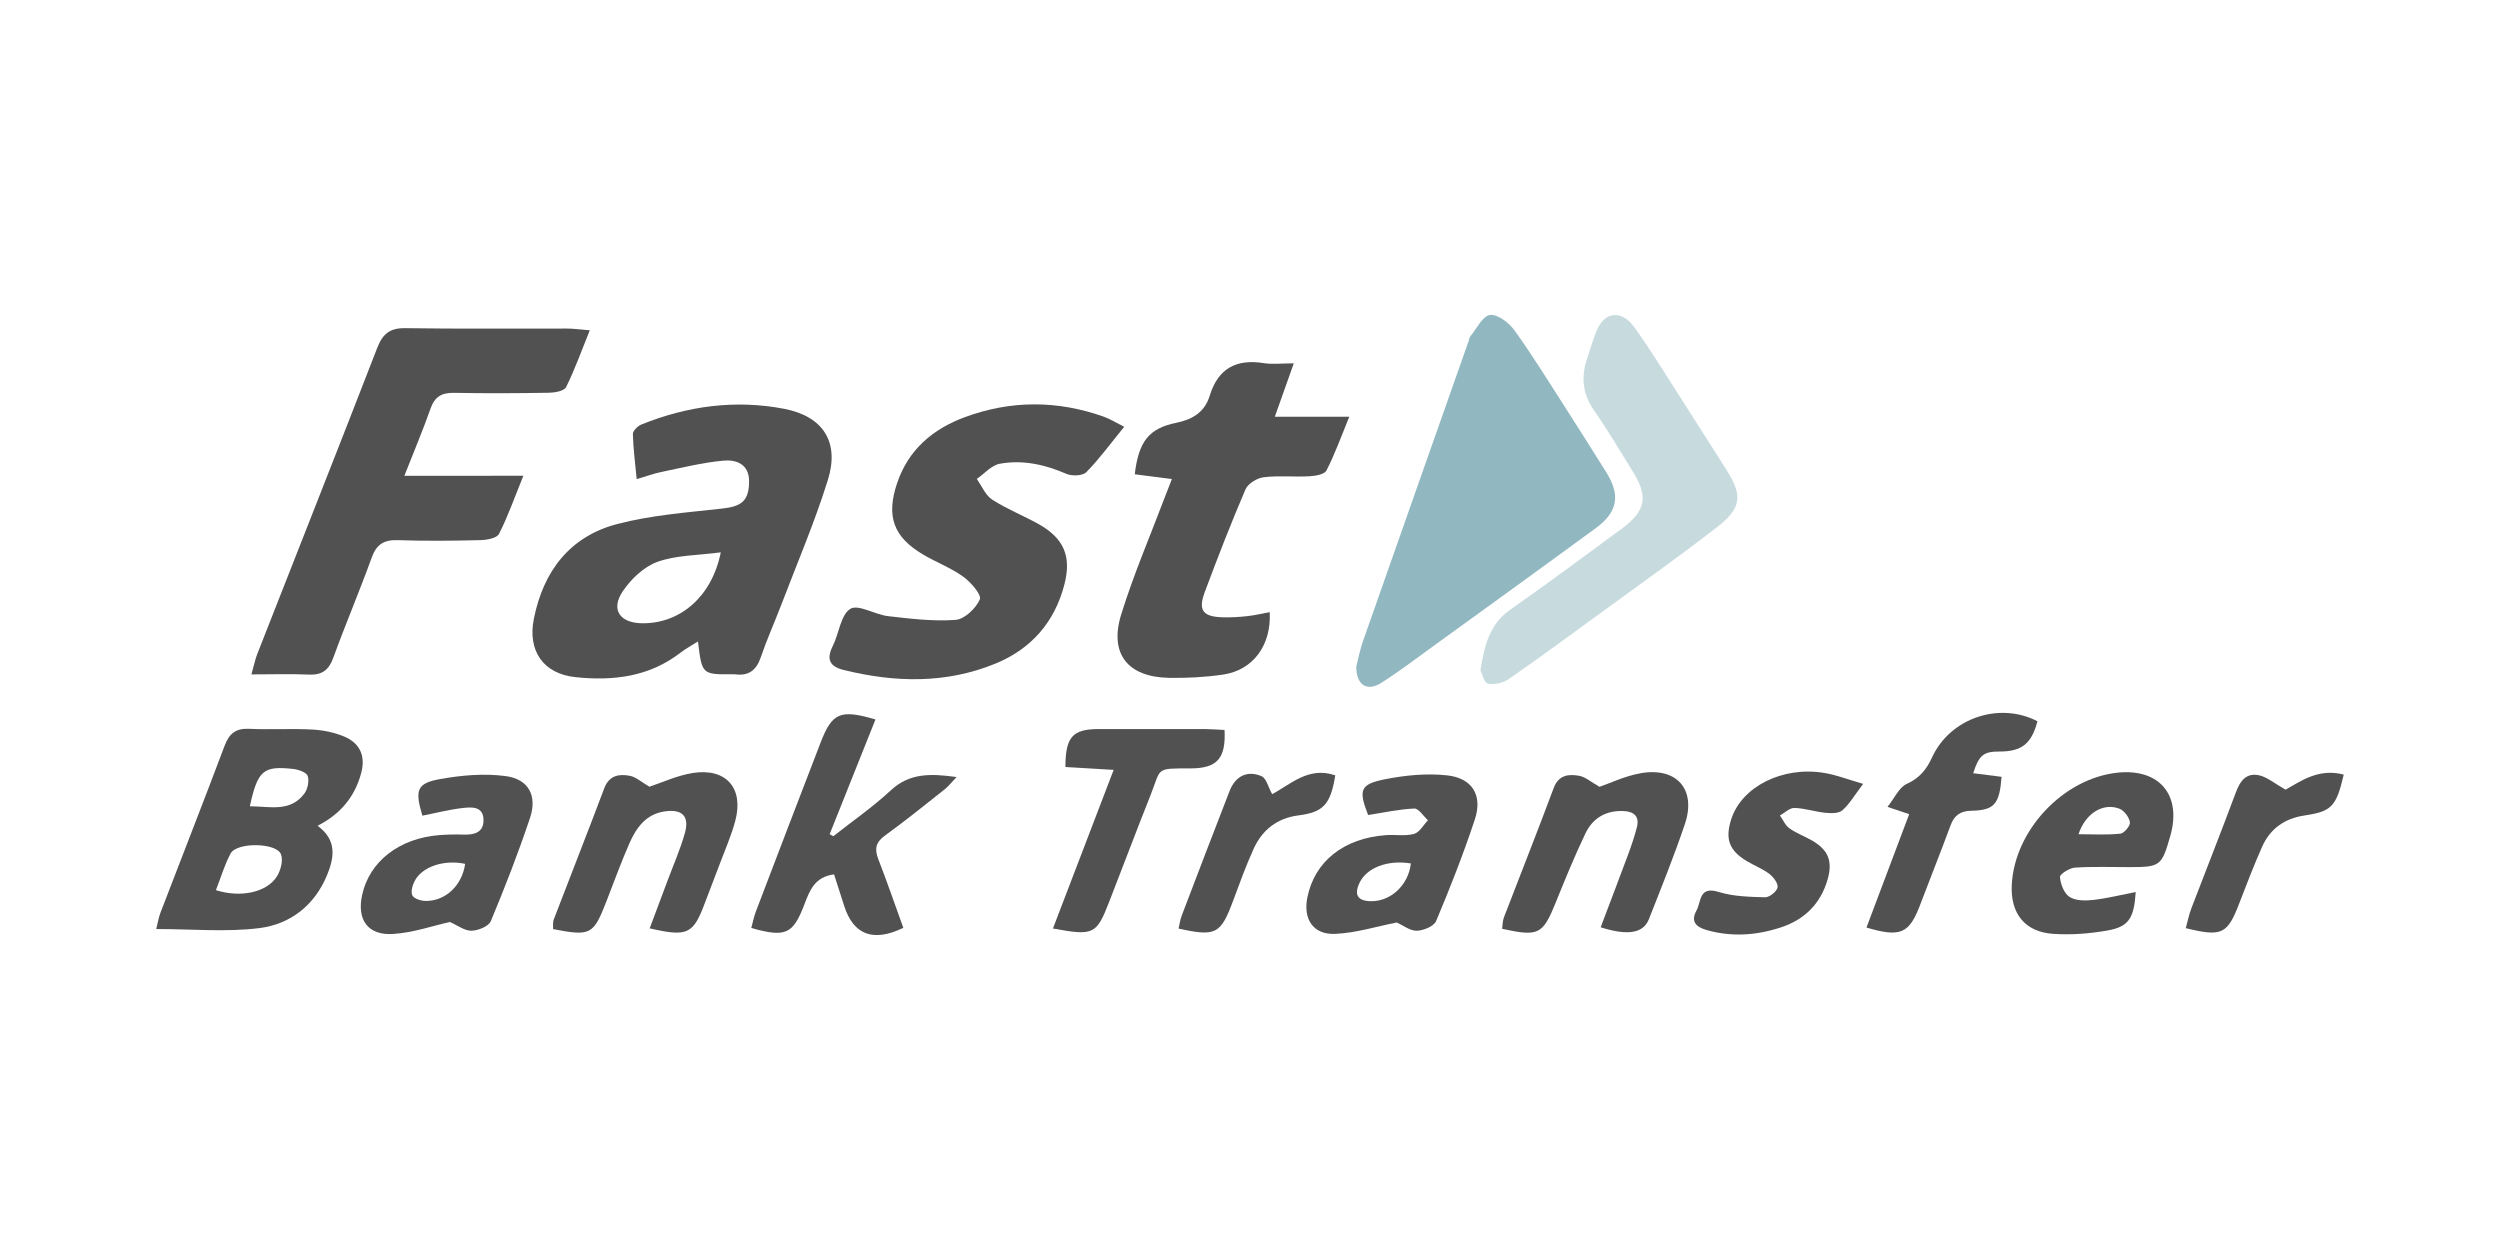 <?xml version="1.0" encoding="utf-8"?>
<!-- Generator: Adobe Illustrator 27.0.0, SVG Export Plug-In . SVG Version: 6.00 Build 0)  -->
<svg version="1.1" id="Layer_1" xmlns="http://www.w3.org/2000/svg" xmlns:xlink="http://www.w3.org/1999/xlink" x="0px" y="0px"
	 width="80px" height="40px" viewBox="0 0 80 40" style="enable-background:new 0 0 80 40;" xml:space="preserve">
<style type="text/css">
	.st0{fill:#515151;}
	.st1{fill:#91B8C1;}
	.st2{fill:#C7DBDF;}
</style>
<g>
	<path class="st0" d="M20.374,15.332c-0.05-0.53-0.111-0.986-0.122-1.444c-0.003-0.101,0.154-0.255,0.271-0.303
		c1.475-0.596,3.007-0.803,4.571-0.503c1.245,0.24,1.776,1.061,1.399,2.273c-0.422,1.356-0.985,2.668-1.492,3.998
		c-0.214,0.56-0.462,1.108-0.654,1.675c-0.144,0.427-0.397,0.611-0.837,0.549c-0.018-0.003-0.038,0-0.057,0
		c-0.991,0.008-0.991,0.008-1.118-1.051c-0.209,0.134-0.395,0.233-0.559,0.359c-1.002,0.777-2.16,0.91-3.361,0.784
		c-1.035-0.109-1.536-0.847-1.332-1.867c0.304-1.526,1.152-2.636,2.666-3.033c1.093-0.286,2.242-0.37,3.371-0.496
		c0.611-0.068,0.843-0.248,0.851-0.851c0.008-0.573-0.408-0.721-0.829-0.681c-0.665,0.062-1.322,0.227-1.98,0.362
		C20.932,15.151,20.706,15.234,20.374,15.332z M23.065,17.675c-0.737,0.098-1.418,0.088-2.022,0.302
		c-0.432,0.153-0.844,0.546-1.11,0.937c-0.405,0.595-0.096,1.032,0.642,1.031C21.768,19.945,22.779,19.098,23.065,17.675z"/>
	<path class="st1" d="M43.401,21.328c0.055-0.208,0.113-0.523,0.218-0.821c1.121-3.197,2.25-6.392,3.375-9.587
		c0.019-0.053,0.023-0.118,0.057-0.158c0.204-0.246,0.393-0.654,0.628-0.683c0.243-0.031,0.612,0.25,0.787,0.495
		c0.589,0.821,1.119,1.682,1.666,2.533c0.426,0.662,0.841,1.329,1.261,1.993c0.466,0.736,0.382,1.278-0.32,1.794
		c-1.736,1.273-3.481,2.532-5.225,3.795c-0.546,0.395-1.083,0.805-1.651,1.165C43.751,22.137,43.399,21.93,43.401,21.328z"/>
	<path class="st0" d="M16.748,15.224c-0.302,0.742-0.503,1.322-0.781,1.862c-0.07,0.136-0.388,0.194-0.593,0.198
		c-0.881,0.022-1.763,0.031-2.644,0.001c-0.443-0.014-0.681,0.13-0.835,0.557c-0.389,1.075-0.838,2.128-1.229,3.204
		c-0.145,0.402-0.366,0.561-0.787,0.541c-0.575-0.027-1.153-0.006-1.834-0.006c0.08-0.282,0.118-0.474,0.188-0.654
		c1.28-3.264,2.571-6.525,3.838-9.794c0.174-0.45,0.404-0.64,0.902-0.632c1.725,0.027,3.451,0.009,5.176,0.013
		c0.199,0,0.398,0.029,0.724,0.055c-0.269,0.666-0.481,1.259-0.758,1.819c-0.06,0.122-0.355,0.177-0.544,0.18
		c-1.013,0.017-2.026,0.022-3.038,0.003c-0.395-0.008-0.621,0.12-0.756,0.504c-0.24,0.682-0.522,1.348-0.837,2.151
		C14.227,15.224,15.392,15.224,16.748,15.224z"/>
	<path class="st0" d="M35.974,13.657c-0.445,0.547-0.797,1.031-1.213,1.453c-0.117,0.118-0.456,0.131-0.634,0.054
		c-0.689-0.299-1.4-0.458-2.134-0.324c-0.267,0.048-0.492,0.318-0.736,0.486c0.161,0.225,0.276,0.522,0.493,0.662
		c0.47,0.303,1,0.511,1.489,0.785c0.807,0.453,1.055,1.034,0.821,1.933c-0.313,1.205-1.061,2.06-2.205,2.529
		c-1.584,0.649-3.213,0.609-4.851,0.206c-0.452-0.111-0.571-0.338-0.355-0.77c0.201-0.4,0.25-0.992,0.56-1.187
		c0.254-0.159,0.792,0.186,1.212,0.233c0.716,0.082,1.445,0.172,2.158,0.119c0.287-0.022,0.651-0.368,0.776-0.656
		c0.063-0.145-0.287-0.55-0.531-0.726c-0.391-0.282-0.858-0.457-1.277-0.704c-0.955-0.562-1.196-1.224-0.843-2.279
		c0.36-1.079,1.143-1.742,2.173-2.123c1.477-0.545,2.969-0.54,4.453-0.011C35.519,13.406,35.692,13.515,35.974,13.657z"/>
	<path class="st0" d="M37.5,15.329c-0.471-0.06-0.83-0.106-1.188-0.152c0.124-1.044,0.447-1.469,1.328-1.647
		c0.53-0.108,0.913-0.35,1.069-0.862c0.271-0.884,0.855-1.189,1.74-1.047c0.27,0.043,0.553,0.006,0.952,0.006
		c-0.208,0.587-0.384,1.082-0.607,1.709c0.792,0,1.502,0,2.383,0c-0.282,0.685-0.471,1.222-0.733,1.723
		c-0.066,0.125-0.358,0.171-0.55,0.182c-0.486,0.026-0.979-0.028-1.459,0.031c-0.211,0.026-0.501,0.204-0.58,0.389
		c-0.465,1.084-0.892,2.184-1.304,3.289c-0.218,0.584-0.057,0.787,0.582,0.804c0.261,0.006,0.525-0.009,0.785-0.038
		c0.238-0.026,0.472-0.083,0.713-0.127c0.057,1.053-0.53,1.856-1.488,1.997c-0.571,0.084-1.155,0.115-1.733,0.105
		c-1.323-0.023-1.922-0.77-1.531-2.031c0.393-1.267,0.92-2.493,1.39-3.736C37.335,15.753,37.401,15.584,37.5,15.329z"/>
	<path class="st2" d="M47.375,21.45c0.127-0.817,0.298-1.48,0.951-1.939c1.21-0.851,2.401-1.729,3.591-2.609
		c0.74-0.547,0.827-1.011,0.355-1.775c-0.413-0.67-0.814-1.348-1.263-1.993c-0.368-0.528-0.419-1.065-0.225-1.651
		c0.094-0.285,0.182-0.571,0.287-0.852c0.243-0.652,0.803-0.746,1.223-0.166c0.515,0.712,0.973,1.467,1.449,2.207
		c0.506,0.787,1.006,1.58,1.508,2.37c0.517,0.815,0.484,1.215-0.304,1.826c-1.183,0.917-2.407,1.785-3.617,2.668
		c-1.014,0.74-2.025,1.482-3.056,2.198c-0.177,0.123-0.46,0.184-0.664,0.14C47.49,21.848,47.429,21.556,47.375,21.45z"/>
	<path class="st0" d="M10.162,26.425c0.628,0.457,0.535,1.018,0.303,1.581c-0.398,0.964-1.174,1.567-2.155,1.692
		C7.248,29.833,6.157,29.729,5,29.729c0.047-0.187,0.073-0.362,0.135-0.523c0.683-1.781,1.381-3.558,2.053-5.343
		c0.147-0.391,0.357-0.561,0.785-0.541c0.672,0.031,1.348-0.013,2.02,0.023c0.347,0.019,0.71,0.092,1.029,0.228
		c0.49,0.208,0.68,0.612,0.54,1.149C11.362,25.487,10.903,26.047,10.162,26.425z M6.909,28.485c0.798,0.252,1.63,0.071,1.952-0.44
		c0.122-0.194,0.206-0.516,0.129-0.71c-0.147-0.374-1.414-0.389-1.61-0.024C7.183,27.677,7.065,28.089,6.909,28.485z M7.995,25.801
		c0.651,0.003,1.292,0.195,1.743-0.405c0.108-0.143,0.162-0.402,0.108-0.565c-0.038-0.115-0.293-0.205-0.46-0.224
		C8.426,24.5,8.246,24.65,7.995,25.801z"/>
	<path class="st0" d="M26.666,26.759c0.616-0.486,1.266-0.935,1.839-1.468c0.6-0.557,1.268-0.541,2.105-0.426
		c-0.164,0.172-0.258,0.295-0.374,0.388c-0.632,0.5-1.259,1.009-1.911,1.48c-0.3,0.216-0.347,0.429-0.22,0.759
		c0.283,0.729,0.538,1.47,0.801,2.198c-0.966,0.471-1.598,0.22-1.891-0.698c-0.107-0.335-0.215-0.67-0.325-1.012
		c-0.616,0.078-0.78,0.514-0.948,0.956c-0.366,0.962-0.6,1.069-1.701,0.76c0.048-0.174,0.082-0.355,0.145-0.522
		c0.688-1.804,1.377-3.608,2.072-5.409c0.37-0.959,0.629-1.074,1.757-0.742c-0.49,1.228-0.979,2.45-1.466,3.671
		C26.587,26.716,26.627,26.738,26.666,26.759z"/>
	<path class="st0" d="M13.516,26.102c-0.246-0.821-0.179-1.039,0.568-1.172c0.686-0.123,1.413-0.187,2.099-0.095
		c0.734,0.098,1.014,0.631,0.779,1.334c-0.374,1.118-0.802,2.22-1.256,3.308c-0.07,0.167-0.405,0.302-0.621,0.306
		c-0.218,0.004-0.441-0.171-0.69-0.279c-0.541,0.12-1.176,0.343-1.822,0.383c-0.803,0.05-1.154-0.456-0.987-1.238
		c0.23-1.079,1.185-1.826,2.475-1.926c0.261-0.02,0.524-0.024,0.786-0.016c0.339,0.01,0.628-0.073,0.625-0.465
		c-0.004-0.445-0.376-0.419-0.664-0.386C14.385,25.904,13.969,26.012,13.516,26.102z M14.884,27.643
		c-0.672-0.144-1.382,0.089-1.619,0.556c-0.069,0.136-0.128,0.354-0.066,0.461c0.062,0.107,0.282,0.17,0.433,0.17
		C14.269,28.831,14.79,28.323,14.884,27.643z"/>
	<path class="st0" d="M44.695,29.52c-0.646,0.127-1.303,0.334-1.968,0.364c-0.705,0.032-1.031-0.471-0.892-1.164
		c0.232-1.158,1.17-1.903,2.524-1.996c0.298-0.021,0.613,0.038,0.892-0.04c0.175-0.049,0.298-0.285,0.444-0.436
		c-0.147-0.132-0.299-0.382-0.439-0.375c-0.495,0.022-0.986,0.132-1.476,0.208c-0.312-0.801-0.262-0.986,0.539-1.145
		c0.647-0.128,1.335-0.196,1.987-0.125c0.811,0.088,1.143,0.643,0.889,1.411c-0.364,1.1-0.789,2.181-1.238,3.249
		c-0.071,0.169-0.403,0.307-0.619,0.313C45.123,29.789,44.903,29.612,44.695,29.52z M45.147,27.63
		c-0.746-0.121-1.417,0.135-1.646,0.628c-0.176,0.377-0.055,0.572,0.36,0.58C44.506,28.852,45.073,28.318,45.147,27.63z"/>
	<path class="st0" d="M51.221,29.673c0.296-0.783,0.595-1.562,0.885-2.345c0.104-0.28,0.198-0.565,0.274-0.854
		c0.086-0.33-0.074-0.499-0.402-0.519c-0.566-0.034-1.002,0.21-1.24,0.706c-0.347,0.724-0.652,1.47-0.953,2.215
		c-0.417,1.03-0.546,1.102-1.717,0.846c0.017-0.119,0.013-0.25,0.056-0.362c0.53-1.381,1.077-2.755,1.593-4.141
		c0.159-0.426,0.478-0.452,0.814-0.394c0.2,0.034,0.378,0.198,0.654,0.353c0.331-0.113,0.808-0.344,1.31-0.434
		c1.161-0.207,1.795,0.519,1.421,1.627c-0.347,1.028-0.755,2.036-1.153,3.046C52.585,29.865,52.088,29.95,51.221,29.673z"/>
	<path class="st0" d="M20.781,25.175c0.403-0.132,0.887-0.361,1.393-0.44c1.06-0.165,1.628,0.484,1.359,1.516
		c-0.123,0.47-0.322,0.919-0.493,1.375c-0.157,0.422-0.324,0.839-0.481,1.261c-0.376,1.009-0.554,1.1-1.769,0.82
		c0.19-0.509,0.379-1.009,0.566-1.51c0.189-0.509,0.41-1.01,0.558-1.531c0.156-0.549-0.081-0.784-0.649-0.7
		c-0.592,0.086-0.9,0.517-1.118,1.007c-0.273,0.617-0.5,1.253-0.746,1.882c-0.414,1.06-0.505,1.109-1.702,0.876
		c0.005-0.1-0.015-0.215,0.021-0.307c0.536-1.4,1.088-2.795,1.616-4.199c0.156-0.416,0.474-0.464,0.815-0.4
		C20.35,24.86,20.523,25.026,20.781,25.175z"/>
	<path class="st0" d="M68.343,28.545c-0.055,0.845-0.224,1.114-0.919,1.234c-0.566,0.098-1.155,0.144-1.727,0.104
		c-0.904-0.063-1.363-0.653-1.321-1.558c0.082-1.752,1.649-3.418,3.387-3.6c1.34-0.14,2.059,0.722,1.687,2.023
		c-0.276,0.967-0.319,0.999-1.312,1c-0.581,0.001-1.163-0.022-1.742,0.016c-0.174,0.012-0.483,0.208-0.477,0.3
		c0.018,0.225,0.129,0.522,0.303,0.636c0.193,0.126,0.502,0.126,0.752,0.099C67.419,28.749,67.855,28.639,68.343,28.545z
		 M66.513,26.695c0.465,0,0.907,0.028,1.341-0.018c0.121-0.013,0.321-0.257,0.303-0.366c-0.025-0.162-0.184-0.374-0.337-0.433
		C67.301,25.678,66.73,26.027,66.513,26.695z"/>
	<path class="st0" d="M33.694,29.712c0.648-1.693,1.279-3.342,1.943-5.076c-0.573-0.034-1.061-0.064-1.544-0.092
		c0.002-0.965,0.23-1.213,1.066-1.214c1.142-0.001,2.284-0.002,3.425,0.001c0.202,0.001,0.404,0.019,0.601,0.028
		c0.048,0.915-0.239,1.229-1.091,1.23c-1.142,0.001-0.925-0.028-1.28,0.864c-0.45,1.13-0.877,2.269-1.319,3.402
		C35.086,29.907,34.997,29.951,33.694,29.712z"/>
	<path class="st0" d="M59.621,25.084c-0.278,0.366-0.438,0.647-0.668,0.848c-0.116,0.102-0.361,0.095-0.542,0.077
		c-0.332-0.033-0.658-0.145-0.988-0.155c-0.153-0.004-0.31,0.155-0.465,0.241c0.099,0.14,0.171,0.318,0.303,0.411
		c0.228,0.161,0.499,0.259,0.741,0.4c0.51,0.3,0.646,0.664,0.482,1.235c-0.225,0.785-0.747,1.293-1.508,1.54
		c-0.781,0.254-1.579,0.309-2.381,0.075c-0.329-0.096-0.497-0.276-0.309-0.616c0.156-0.28,0.074-0.797,0.71-0.598
		c0.469,0.146,0.987,0.157,1.486,0.171c0.138,0.004,0.37-0.18,0.399-0.312c0.027-0.123-0.127-0.334-0.258-0.433
		c-0.221-0.169-0.491-0.271-0.732-0.416c-0.559-0.338-0.692-0.706-0.494-1.33c0.331-1.042,1.63-1.708,2.97-1.49
		C58.757,24.794,59.133,24.944,59.621,25.084z"/>
	<path class="st0" d="M61.094,26.053c-0.215-0.073-0.37-0.124-0.694-0.233c0.23-0.288,0.37-0.623,0.611-0.733
		c0.413-0.187,0.634-0.458,0.817-0.855c0.581-1.26,2.156-1.783,3.37-1.152c-0.188,0.72-0.503,0.97-1.216,0.969
		c-0.506-0.001-0.652,0.111-0.84,0.694c0.31,0.039,0.61,0.077,0.908,0.115c-0.066,0.875-0.229,1.07-0.965,1.086
		c-0.353,0.008-0.547,0.142-0.668,0.47c-0.31,0.844-0.647,1.678-0.965,2.52c-0.355,0.943-0.625,1.072-1.725,0.748
		C60.179,28.479,60.63,27.28,61.094,26.053z"/>
	<path class="st0" d="M75,24.787c-0.245,1.043-0.392,1.178-1.276,1.312c-0.616,0.093-1.082,0.423-1.336,0.996
		c-0.258,0.582-0.488,1.175-0.715,1.769c-0.392,1.032-0.561,1.124-1.728,0.837c0.057-0.209,0.099-0.424,0.175-0.625
		c0.474-1.242,0.966-2.476,1.428-3.721c0.142-0.382,0.347-0.647,0.772-0.538c0.245,0.063,0.459,0.248,0.817,0.452
		C73.575,25.035,74.171,24.565,75,24.787z"/>
	<path class="st0" d="M42.729,24.812c-0.153,0.94-0.386,1.179-1.187,1.282c-0.67,0.087-1.148,0.46-1.422,1.06
		c-0.249,0.545-0.452,1.11-0.661,1.672c-0.399,1.068-0.549,1.151-1.745,0.889c0.033-0.139,0.05-0.284,0.101-0.415
		c0.507-1.331,1.016-2.662,1.532-3.989c0.183-0.472,0.561-0.67,1.022-0.473c0.154,0.066,0.214,0.349,0.34,0.575
		C41.28,25.114,41.875,24.511,42.729,24.812z"/>
</g>
</svg>
